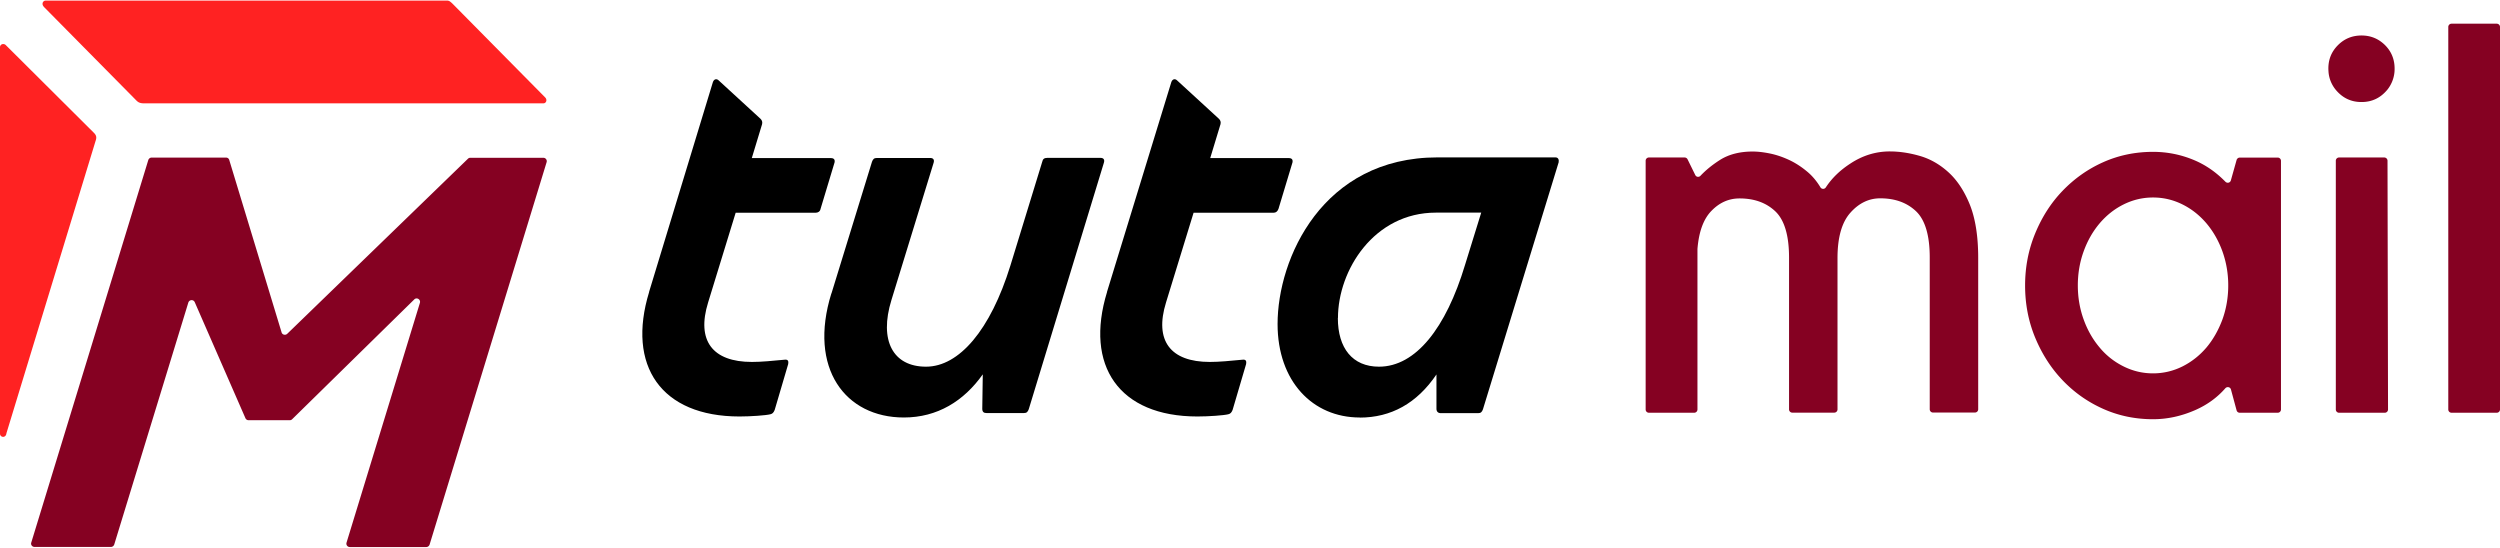 <?xml version="1.0" encoding="UTF-8"?><svg xmlns="http://www.w3.org/2000/svg" xmlns:xlink="http://www.w3.org/1999/xlink" width="2520" height="552"><title>Tuta Mail フリーメール ロゴ - free.arinco.org</title><a xlink:href="https://free.arinco.org/mail/tutanota/"><path d="M94.716 133.947 5.693 45.33c-1.119-1.017-2.44-.915-2.542-.915A3.167 3.167 0 0 0 0 47.566v389.629a3.167 3.167 0 0 0 3.151 3.151c1.321 0 2.542-.915 2.947-2.136.102-.1.102-.304.204-.507 0-.102.202-.915.202-1.017l89.835-294.61c1.119-3.151 1.119-5.385-1.625-8.129M43.903 6.611l93.697 94.816c2.236 2.234 4.37 2.742 7.724 2.742h402.433c2.743 0 4.268-3.557 1.625-6.097L456.397 3.969c-4.065-3.963-4.37-3.355-8.841-3.355H46.037a3.167 3.167 0 0 0-3.151 3.151c0 .102-.102 1.525 1.117 2.744-.1-.102-.1 0 0 0l-.1.102Z" style="fill:#f22"/><path d="M1348.66 320.63c0-48.475 36.483-106.3 98.677-106.3h45.732l-16.362 52.845c-19.106 63.313-49.594 102.438-86.687 102.438-26.727 0-41.463-18.7-41.463-48.983h.102Zm-232.721-26.422c-22.865 74.389 11.992 125.608 91.057 125.608 11.484 0 26.727-1.117 31.096-2.236 2.134-.508 3.253-1.625 4.37-4.37l13.617-46.239c.508-2.744 0-4.98-3.861-4.37-11.992 1.117-22.865 2.236-32.724 2.236-39.736 0-56.095-21.444-44.105-60.061l27.743-90.344h80.69c2.134 0 3.863-1.117 4.878-3.861l14.126-46.848c.508-2.746-.508-4.371-3.861-4.371h-79.064l10.367-34.147c.508-2.236 0-3.861-1.627-5.487l-41.97-38.516c-2.134-2.236-4.878-1.625-5.997 1.627l-64.837 211.48.102-.102Zm-277.942 1.625c-23.476 75.508 14.126 124.999 73.068 124.999 33.841 0 60.467-16.566 79.571-43.497l-.507 34.655c0 3.353 1.625 4.37 4.37 4.37h37.6c2.744 0 3.863-1.119 4.878-3.861l75.712-248.371c1.117-3.353-.508-4.98-3.253-4.98h-53.963c-2.742 0-4.37 1.119-4.878 3.863l-32.113 104.672c-20.121 65.041-51.726 101.93-85.06 101.93s-47.458-26.422-34.857-67.175l42.48-138.209c1.117-3.355-.508-4.98-3.253-4.98H883.83c-2.744 0-3.861 1.119-4.878 3.861L838.1 295.832h-.102Zm-183.637-1.625c-22.865 74.389 11.992 125.608 91.057 125.608 11.484 0 26.727-1.117 31.096-2.236 2.134-.508 3.253-1.625 4.37-4.37l13.617-46.239c.508-2.744 0-4.98-3.861-4.37-11.992 1.117-22.865 2.236-32.724 2.236-39.734 0-56.095-21.444-44.105-60.061l27.745-90.344h80.69c2.134 0 4.37-1.117 4.876-3.861l14.126-46.848c.508-2.746-.507-4.371-3.861-4.371h-79.571l10.365-34.147c.508-2.236 0-3.861-1.625-5.487l-41.971-38.516c-2.134-2.236-4.878-1.625-5.995 1.627l-64.328 211.48.1-.102Zm716.15 126.727c31.605 0 57.723-14.33 77.437-43.497v34.655c0 2.742 1.625 4.37 4.37 4.37h37.602c2.742 0 3.861-1.119 4.878-3.863l76.32-248.98c.507-2.744-.508-4.978-3.253-4.978h-118.8c-116.054 0-161.278 101.928-161.278 167.984 0 57.825 35.468 94.207 82.824 94.207l-.1.102Z"/><path d="M547.35 159.048h-73.27c-.915 0-1.727.304-2.44 1.015L289.528 336.484c-1.727 1.625-4.674 1.119-5.589-1.117l-52.947-174.389c-.508-1.321-1.727-2.134-3.151-2.134h-74.999c-1.523 0-2.846 1.017-3.353 2.44L31.503 546.949c-.711 2.236 1.017 4.37 3.355 4.37h76.931c1.523 0 2.846-1.017 3.353-2.44l74.693-243.898c1.017-3.049 5.184-3.355 6.505-.306l51.015 116.767c.508 1.221 1.727 2.136 3.151 2.136h41.565c.913 0 1.727-.306 2.438-1.017l123.068-120.73c2.54-2.542 6.708.102 5.691 3.455L349.286 547.05a3.427 3.427 0 0 0 3.353 4.37h77.031c1.525 0 2.846-1.015 3.355-2.438l117.986-385.563a3.428 3.428 0 0 0-3.353-4.37h-.306Zm1160.316 256.998h-45.584a3.28 3.28 0 0 1-3.265-3.263V162.011a3.28 3.28 0 0 1 3.265-3.263h36.005a3.33 3.33 0 0 1 2.947 1.79l7.791 15.896c1.053 2.105 3.686 2.422 5.265.738 5.789-6.106 12.423-11.371 19.897-16.108 8.949-5.58 19.897-8.317 32.741-8.317 5.054 0 10.633.632 16.951 1.894 6.317 1.262 12.733 3.369 19.375 6.423 6.623 3.052 12.943 7.159 19.047 12.316 4.851 4.107 9.165 9.266 12.853 15.372 1.253 2.105 4.207 2.211 5.567 0 6.015-9.16 14.214-17.16 24.847-24.004 12.316-8.106 25.581-12.107 39.49-12.107 9.255 0 19.154 1.368 29.573 4.316 10.329 2.843 20.121 8.211 28.964 16.108 8.933 7.896 16.308 18.845 22.001 32.741 5.675 13.897 8.628 32.004 8.628 54.218v152.549a3.276 3.276 0 0 1-3.258 3.263h-42.337c-1.79 0-3.258-1.475-3.258-3.263V259.497c0-22.214-4.636-37.689-13.677-46.427-9.165-8.738-21.159-13.159-36.214-13.159-11.475 0-21.482 4.842-30.11 14.529-8.646 9.685-12.961 24.951-12.961 45.689v152.548c0 1.79-1.468 3.265-3.258 3.265h-42.319c-1.79 0-3.276-1.475-3.276-3.265V259.603c0-22.214-4.619-37.689-13.678-46.427-9.16-8.738-21.161-13.159-36.216-13.159-10.739 0-20.108 4.105-28.214 12.422-8.107 8.211-12.844 21.161-14.214 38.638v161.706a3.279 3.279 0 0 1-3.263 3.263h-.106Zm591.557-254.034v250.772a3.276 3.276 0 0 1-3.258 3.263h-38.327c-1.468 0-2.739-.949-3.151-2.422l-5.693-21.055c-.734-2.528-3.903-3.158-5.693-1.158-8.306 9.475-18.42 16.739-30.414 22.002-13.999 6.106-28.105 9.16-42.426 9.16-17.901 0-34.639-3.474-50.213-10.422-15.592-6.949-29.161-16.53-40.851-28.742-11.689-12.212-20.855-26.53-27.693-42.952-6.838-16.528-10.204-34.005-10.204-52.639s3.365-36.11 10.204-52.641c6.838-16.53 16.004-30.846 27.693-42.952 11.69-12.107 25.259-21.793 40.851-28.741 15.574-6.949 32.312-10.424 50.213-10.424 14.321 0 28.105 2.739 41.37 8.317 11.582 4.844 22.108 12.108 31.578 21.793 1.79 1.79 4.744 1.158 5.478-1.264l5.8-20.633c.412-1.369 1.683-2.422 3.151-2.422h38.327a3.274 3.274 0 0 1 3.258 3.263v-.104Zm-128.96 214.345c10.311 0 20.211-2.316 29.573-6.947 9.273-4.633 17.382-11.054 24.22-19.056 6.731-8.002 12.101-17.477 16.111-28.214 3.885-10.739 5.89-22.214 5.89-34.426s-2.005-23.583-5.89-34.426c-3.903-10.739-9.273-20.109-16.111-28.214-6.838-8.002-14.84-14.423-24.22-19.056-9.362-4.633-19.154-6.947-29.573-6.947s-20.211 2.315-29.591 6.947c-9.362 4.633-17.364 11.054-24.203 19.056-6.856 8.106-12.227 17.475-16.111 28.214-3.903 10.737-5.908 22.214-5.908 34.426s2.005 23.687 5.908 34.426c3.885 10.737 9.255 20.109 16.111 28.214 6.731 8.106 14.84 14.423 24.203 19.056 9.38 4.631 19.172 6.947 29.591 6.947m210.018-273.512c-10.311 0-18.832-4.001-25.67-12.107-4.332-5.159-7.071-11.792-7.483-18.53-.841-10.739 2.417-19.582 9.577-26.741 6.427-6.421 14.321-9.685 23.683-9.685s17.167 3.263 23.701 9.685c7.161 7.161 10.311 16.108 9.577 26.741-.537 6.738-3.169 13.37-7.483 18.528-6.838 8.107-15.359 12.108-25.688 12.108h-.215Zm23.594 313.203h-46.114c-1.79 0-3.258-1.475-3.258-3.265V162.011a3.274 3.274 0 0 1 3.258-3.263h45.577c1.79 0 3.276 1.473 3.276 3.263l.519 250.772c0 1.79-1.468 3.265-3.258 3.265M2520 27.149v385.633c0 1.79-1.486 3.265-3.276 3.265h-45.577c-1.79 0-3.276-1.475-3.276-3.265V27.149c0-1.79 1.486-3.263 3.276-3.263h45.577c1.79 0 3.276 1.473 3.276 3.263" style="fill:#850122"/></a></svg>